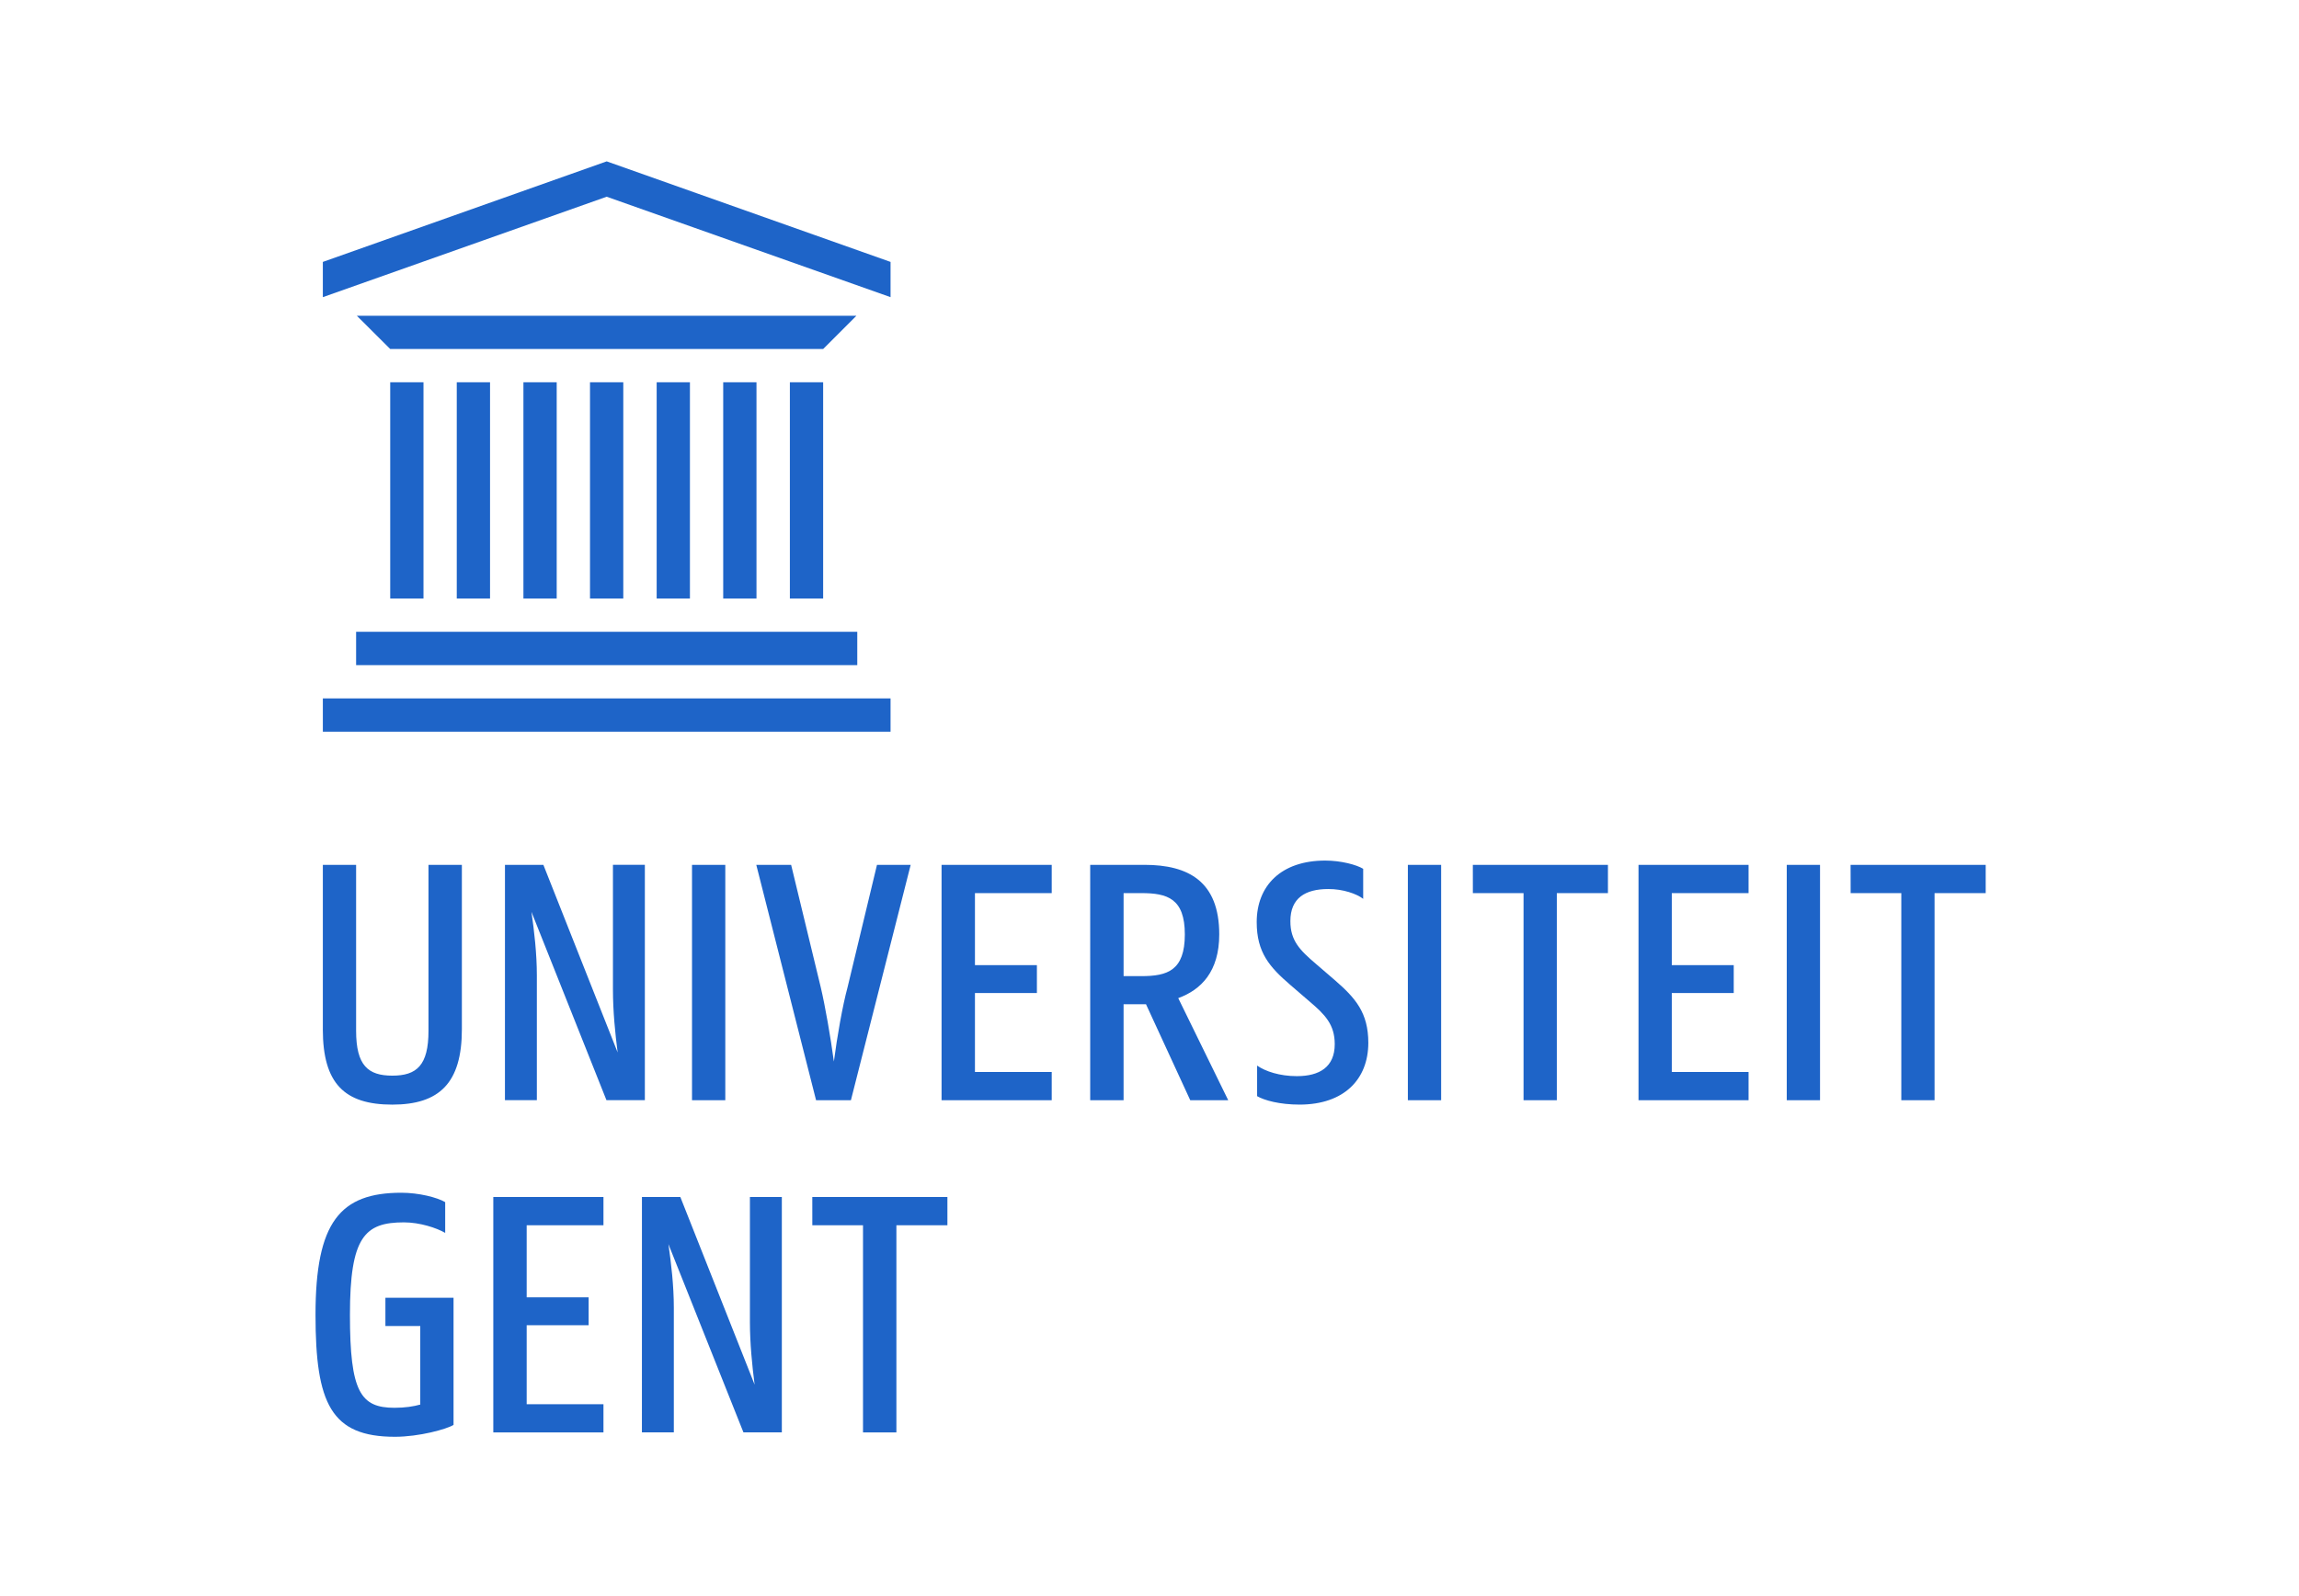 <?xml version="1.0" encoding="utf-8"?>
<!-- Generator: Adobe Illustrator 16.0.0, SVG Export Plug-In . SVG Version: 6.00 Build 0)  -->
<!DOCTYPE svg PUBLIC "-//W3C//DTD SVG 1.1//EN" "http://www.w3.org/Graphics/SVG/1.1/DTD/svg11.dtd">
<svg version="1.1" id="Layer_1" xmlns="http://www.w3.org/2000/svg" xmlns:xlink="http://www.w3.org/1999/xlink" x="0px" y="0px"
	 width="360px" height="250px" viewBox="0 0 360 250" enable-background="new 0 0 360 250" xml:space="preserve">
<g>
	<path fill="#1E64C8" d="M92.389,93.741H97.6V59.875h-5.211V93.741z M81.963,93.741h5.211V59.875h-5.211V93.741z M71.524,93.741
		h5.211V59.875h-5.211V93.741z M61.104,93.741h5.211V59.875h-5.211V93.741z M102.827,93.741h5.209V59.875h-5.209V93.741z
		 M113.247,93.741h5.211V59.875h-5.211V93.741z M123.686,93.741h5.211V59.875h-5.211V93.741z M55.763,104.179h78.478v-5.227H55.763
		V104.179z M128.896,54.667H61.104l-5.228-5.211h78.23L128.896,54.667z M50.554,114.601h88.897v-5.211H50.554V114.601z
		 M139.451,41.024l-44.449-15.75l-44.449,15.75v5.519l44.449-15.731l44.449,15.731V41.024z M207.977,139.252
		c2.318-0.017,4.475,0.751,5.484,1.535v-4.705c-1.01-0.62-3.443-1.29-5.947-1.29c-6.904,0-10.727,3.937-10.727,9.638
		c0,4.77,2.021,7.041,5.275,9.85l2.973,2.561c2.434,2.059,3.971,3.627,3.971,6.703c0,3.572-2.369,5.014-5.93,5.014
		c-2.699,0-4.934-0.754-6.225-1.652v4.789c1.127,0.65,3.496,1.32,6.682,1.32c6.91-0.018,10.715-3.934,10.732-9.658
		c0-4.754-2.025-7.041-5.26-9.848l-2.975-2.561c-2.465-2.107-3.984-3.609-3.969-6.686
		C202.063,140.656,204.414,139.252,207.977,139.252 M50.554,161.223v-25.761h5.209v25.989c0,5.443,1.878,7.029,5.667,7.029
		c3.806,0,5.667-1.586,5.667-7.029v-25.989h5.227v25.761c0,8.396-3.512,11.795-10.894,11.795c-7.48,0-10.879-3.301-10.879-11.795
		 M79.073,135.462h6.014l11.629,29.384c-0.392-3.006-0.735-6.523-0.735-9.818v-19.574h4.997v36.869h-6.013L83.219,142.82
		c0.439,3.023,0.847,6.6,0.847,9.932v19.57h-4.997L79.073,135.462z M108.363,172.33h5.211v-36.868h-5.211V172.33z M118.426,135.462
		h5.456l4.639,19.177c0.684,2.889,1.533,7.756,2.056,11.631c0.506-3.875,1.356-8.742,2.142-11.631l4.608-19.177h5.276l-9.358,36.864
		h-5.458L118.426,135.462z M147.439,135.462h17.25v4.427h-12.022v11.287h9.701v4.361h-9.701v12.367h12.022v4.426h-17.25V135.462z
		 M175.943,139.889v13.004h2.777c4.083,0,6.812-0.867,6.812-6.535c0-5.619-2.729-6.469-6.812-6.469H175.943z M170.715,135.462h8.511
		c6.811,0,11.695,2.561,11.695,10.892c0,5.836-2.842,8.674-6.42,9.984l7.824,15.988h-5.945l-6.926-15.027h-3.512v15.027h-5.228
		V135.462 M220.457,172.33h5.211v-36.868h-5.211V172.33z M230.633,135.462h21.154v4.427h-8.004v32.441h-5.211v-32.441h-7.936
		L230.633,135.462z M256.574,135.462h17.234v4.427h-12.023v11.287h9.699v4.361h-9.699v12.367h12.023v4.426h-17.234V135.462z
		 M279.787,172.33h5.211v-36.868h-5.211V172.33z M289.783,135.462h21.156v4.427h-8.006v32.441h-5.207v-32.441h-7.934
		L289.783,135.462z M49.406,205.934c0-14.523,3.857-19.113,13.446-19.113c2.726,0,5.619,0.734,6.861,1.471v4.818
		c-1.354-0.783-3.968-1.65-6.469-1.65c-6.125,0-8.447,2.271-8.447,14.475c0,12.07,1.652,14.57,6.975,14.57
		c1.652,0,3.008-0.213,4.037-0.506v-12.301h-5.458v-4.428H71.02v19.914c-1.08,0.67-5.391,1.861-9.181,1.861
		C51.84,225.045,49.406,219.834,49.406,205.934 M77.246,187.49h17.25v4.428H82.473v11.287h9.701v4.361h-9.701v12.383h12.023v4.41
		h-17.25V187.49z M100.522,187.49h6.013l11.631,29.387c-0.394-3.006-0.737-6.518-0.737-9.816v-19.574h4.999v36.865h-6.014
		l-11.747-29.486c0.439,3.006,0.848,6.584,0.848,9.916v19.57h-4.997L100.522,187.49z M127.198,187.49h21.156v4.428h-7.988v32.441
		h-5.228v-32.441h-7.937L127.198,187.49z"/>
</g>
</svg>
